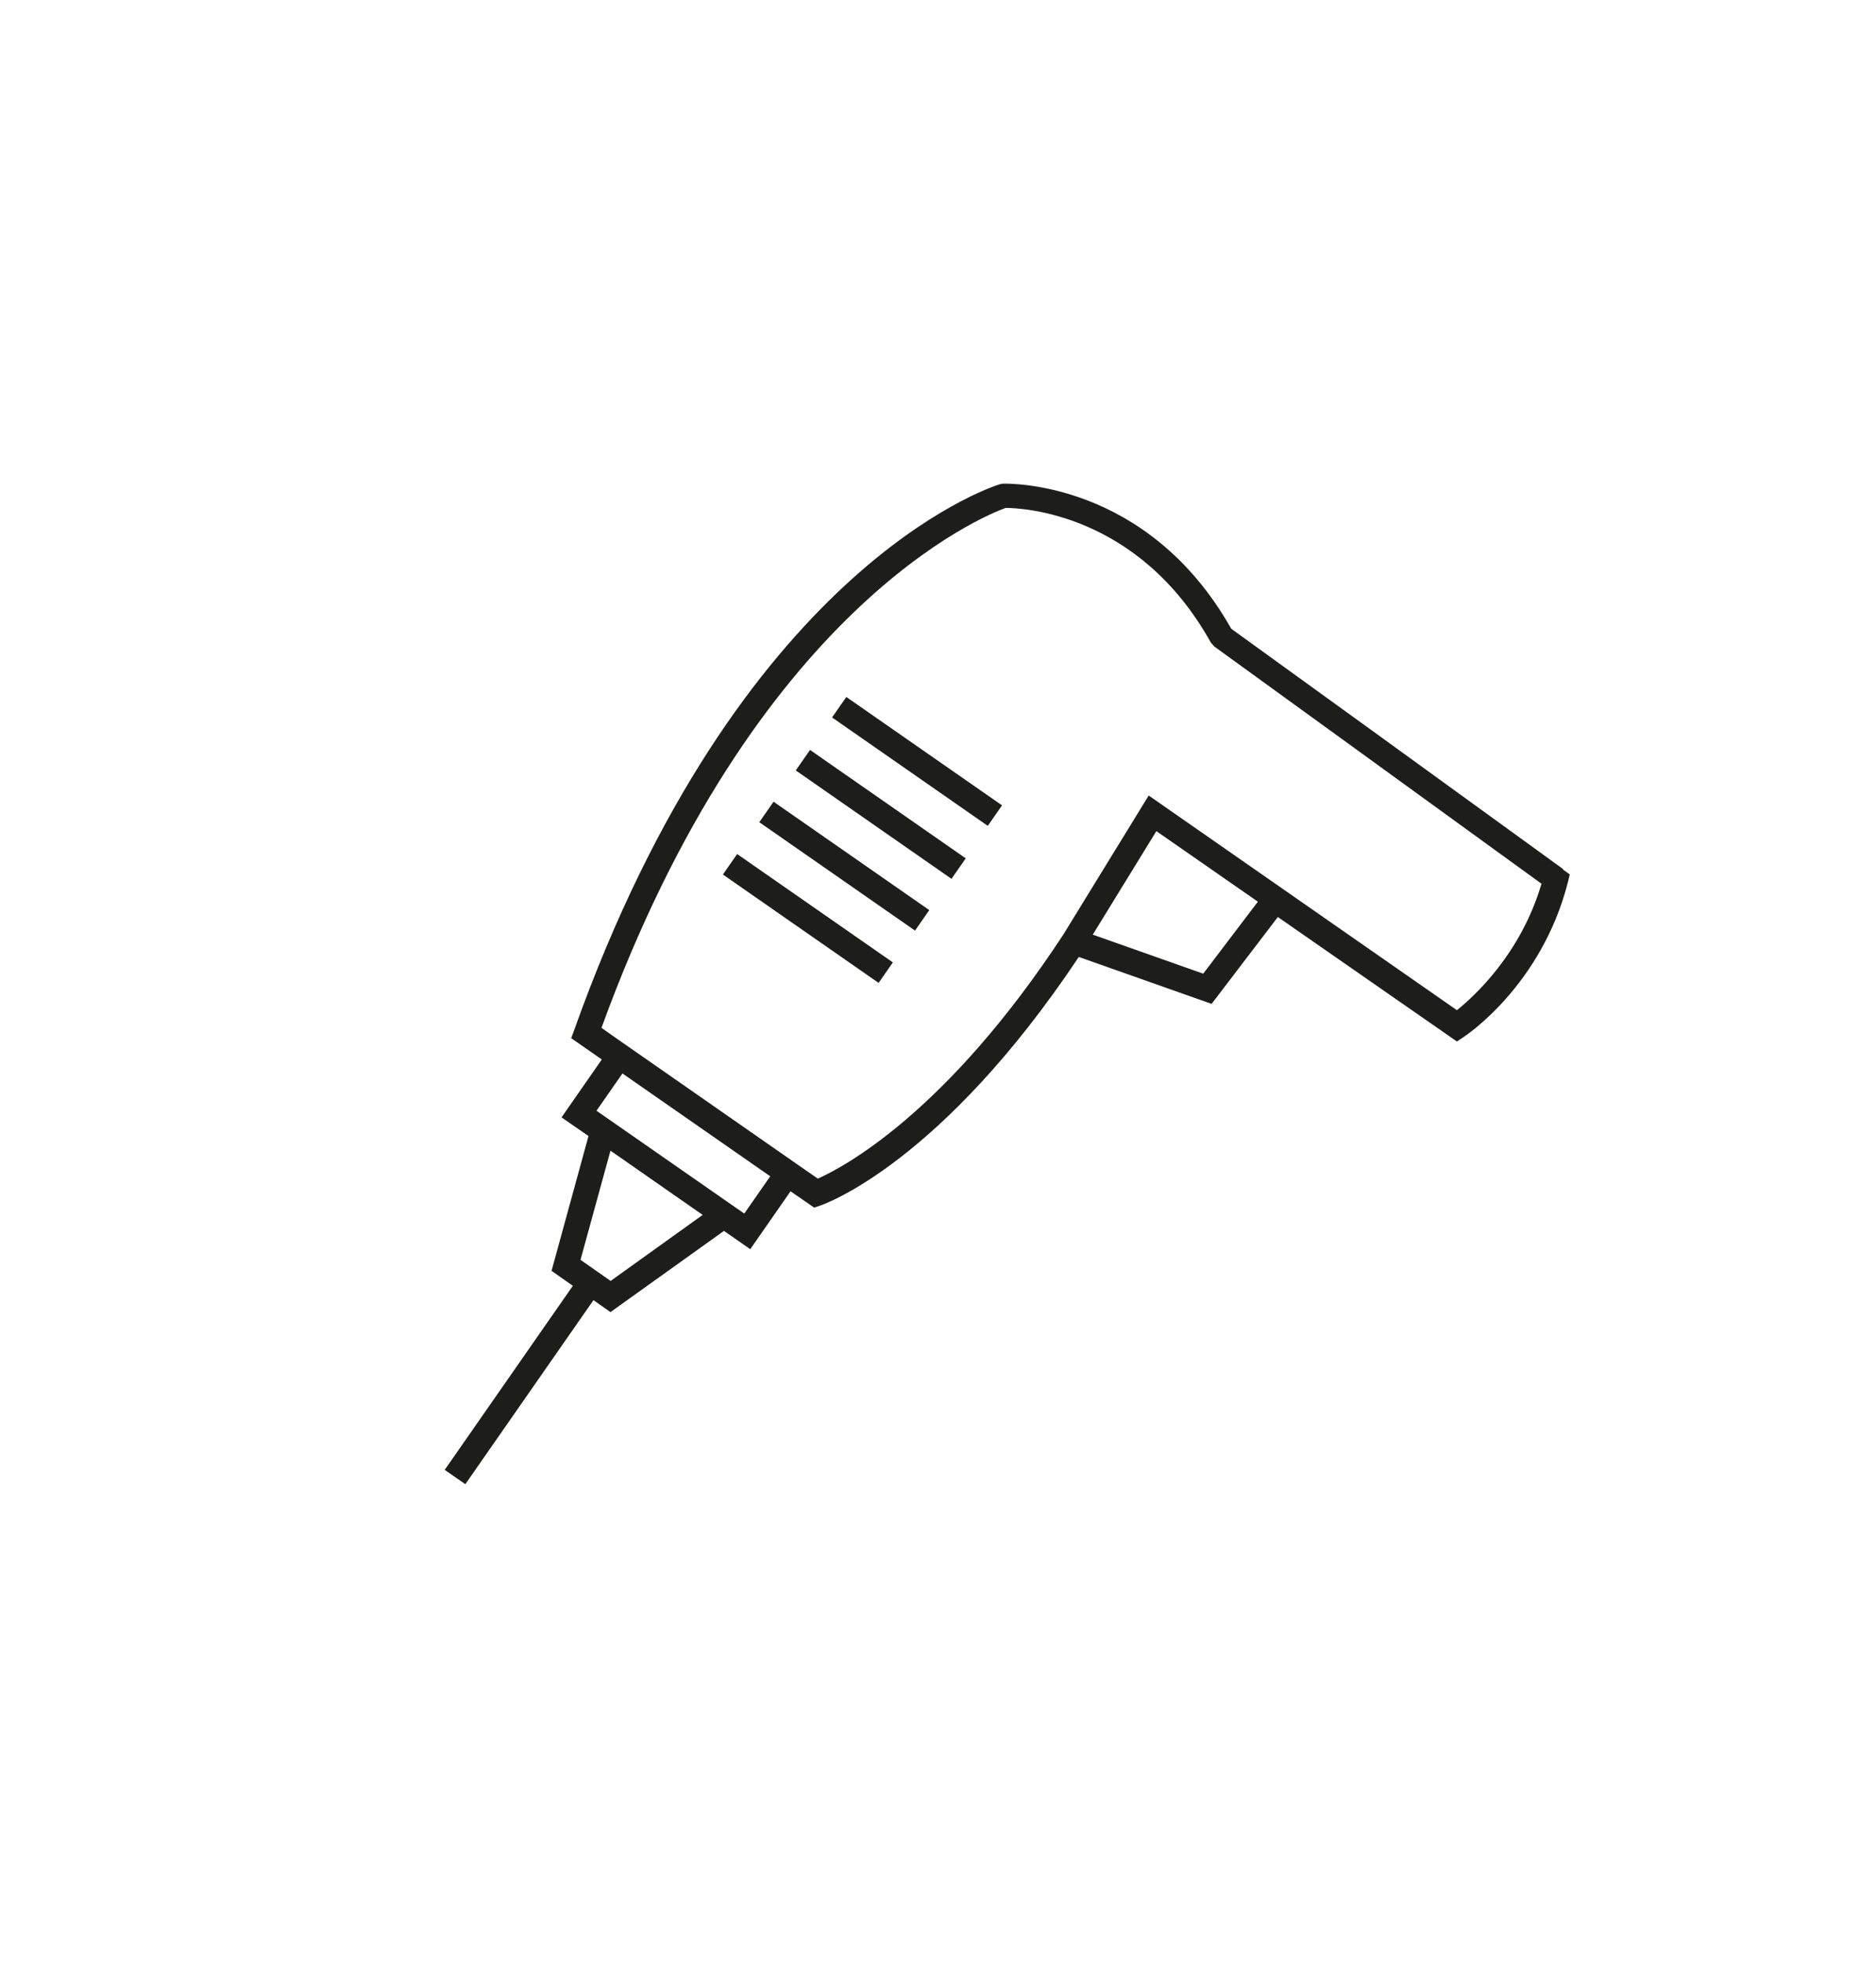 <?xml version="1.0" encoding="UTF-8"?><svg id="Ebene_1" xmlns="http://www.w3.org/2000/svg" viewBox="0 0 56.36 58.98"><defs><style>.cls-1{fill:#1d1d1b;}</style></defs><path class="cls-1" d="M46.96,26.11c-2.67-1.94-9.23-6.69-9.97-7.22-2.52-4.46-6.69-4.36-6.86-4.36l-.1,.02c-.32,.1-7.85,2.58-12.77,16.37l-.1,.27,.92,.64-1.21,1.74,.81,.56-1.11,4.05,.64,.45-3.85,5.53,.62,.43,3.85-5.53,.51,.36,3.41-2.44,.79,.55,1.21-1.74,.71,.49,.18-.06c.15-.05,3.65-1.29,7.77-7.47l3.99,1.41,1.99-2.61,5.38,3.74,.21-.14c.09-.06,2.33-1.56,3.12-4.63l.06-.25-.21-.15Zm-28.62,12.37l-.9-.63,.9-3.28,2.77,1.93-2.76,1.98Zm4.02-2.02l-4.44-3.09,.78-1.12,4.44,3.09-.78,1.12Zm13.78-7.21l-3.31-1.17,1.91-3.11,3.05,2.12-1.64,2.16Zm7.63,1.1l-9.26-6.45-2.56,4.17c-3.53,5.39-6.64,7.01-7.38,7.34l-.39-.27h0s-5.67-3.95-5.67-3.95h0s-.44-.31-.44-.31c4.58-12.61,11.5-15.39,12.14-15.62,.49,0,4,.15,6.17,4.05l.11,.12s6.86,4.97,9.82,7.12c-.62,2.11-2.02,3.38-2.54,3.8Z"/><rect class="cls-1" x="23.9" y="24.75" width=".75" height="5.7" transform="translate(-12.25 31.75) rotate(-55.16)"/><rect class="cls-1" x="24.99" y="23.18" width=".75" height="5.7" transform="translate(-10.49 31.97) rotate(-55.16)"/><rect class="cls-1" x="26.08" y="21.61" width=".75" height="5.7" transform="translate(-8.73 32.2) rotate(-55.15)"/><rect class="cls-1" x="27.18" y="20.03" width=".75" height="5.7" transform="translate(-6.97 32.42) rotate(-55.16)"/></svg>